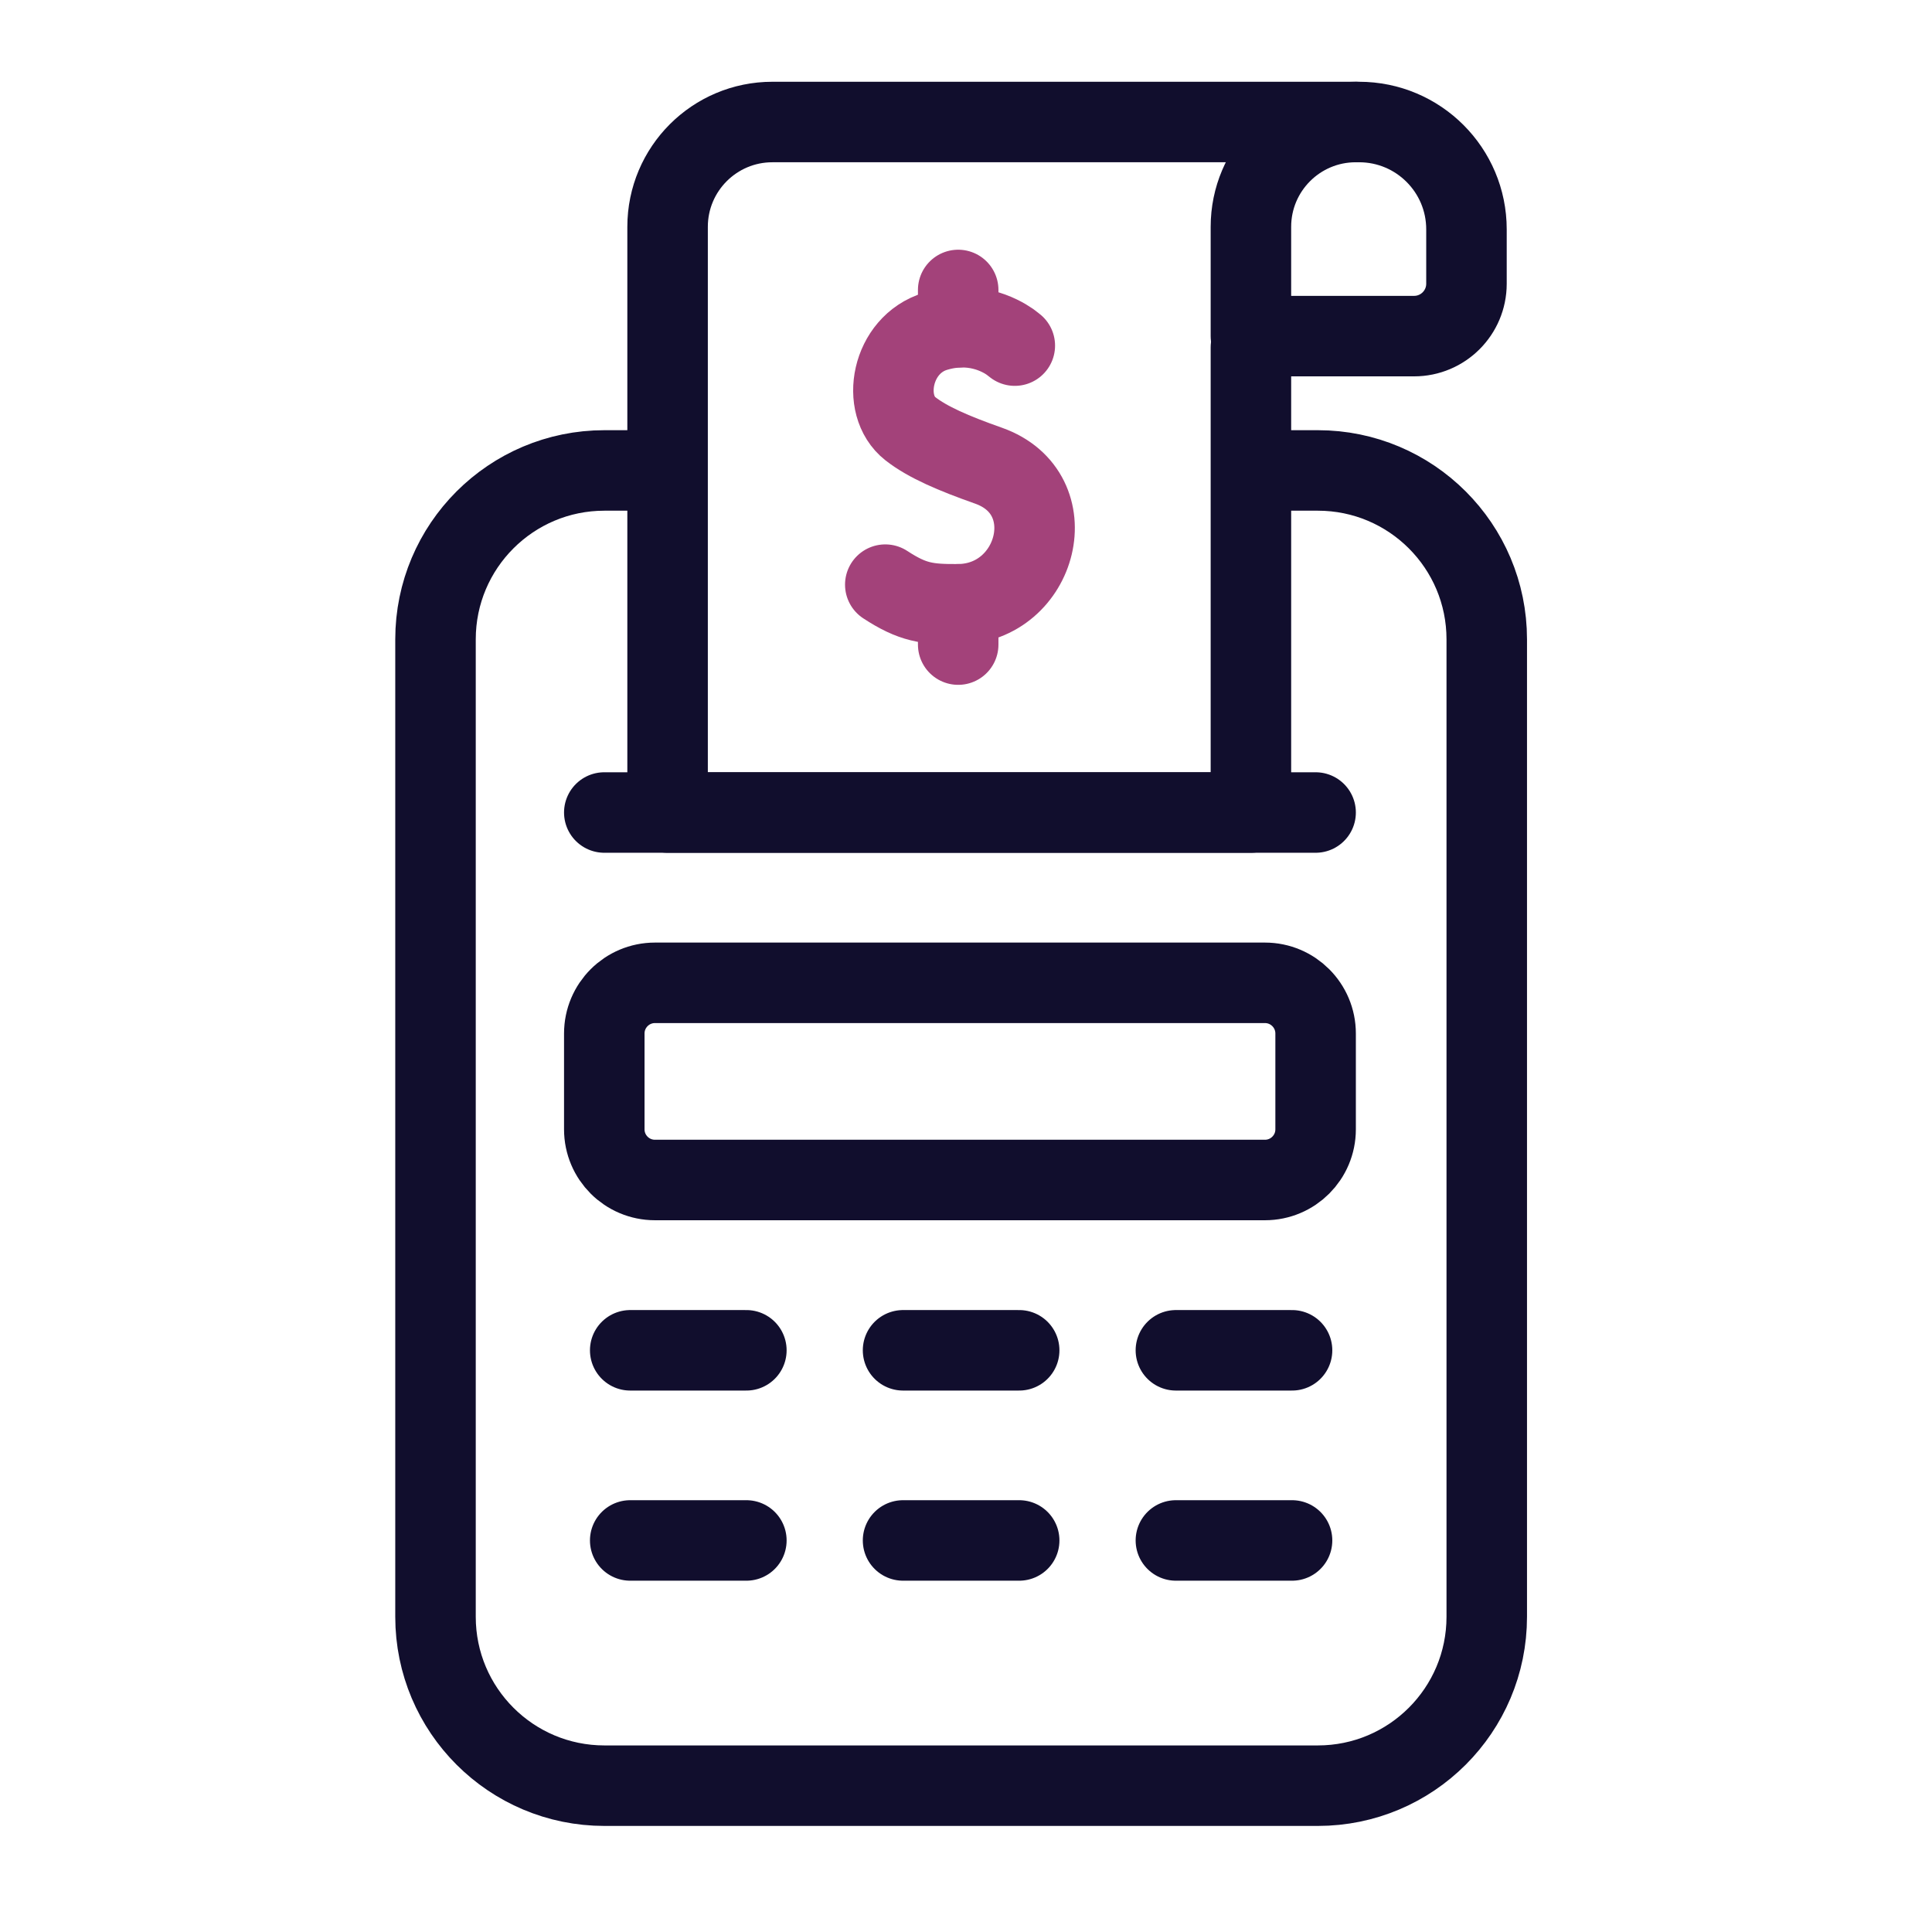 <svg width="72" height="72" viewBox="0 0 72 72" fill="none" xmlns="http://www.w3.org/2000/svg">
<path d="M47.141 36.627H24.409C23.366 36.627 22.52 37.473 22.52 38.516V42.087C22.52 43.13 23.366 43.975 24.409 43.975H47.141C48.183 43.975 49.029 43.13 49.029 42.087V38.516C49.029 37.473 48.183 36.627 47.141 36.627Z" stroke="#110E2D" stroke-width="3" stroke-miterlimit="10" stroke-linecap="round" stroke-linejoin="round"/>
<path d="M47.139 17.532H49.112C52.589 17.532 55.407 20.35 55.407 23.826V60.253C55.407 63.729 52.589 66.547 49.112 66.547H22.525C19.049 66.547 16.23 63.729 16.23 60.253V23.826C16.23 20.35 19.049 17.532 22.525 17.532H24.517" stroke="#110E2D" stroke-width="3" stroke-miterlimit="10" stroke-linecap="round" stroke-linejoin="round"/>
<path d="M50.524 4.547H28.785C26.628 4.547 24.879 6.296 24.879 8.453V30.28H46.618V12.947" stroke="#110E2D" stroke-width="3" stroke-miterlimit="10" stroke-linecap="round" stroke-linejoin="round"/>
<path d="M22.52 30.28H49.029" stroke="#110E2D" stroke-width="3" stroke-miterlimit="10" stroke-linecap="round" stroke-linejoin="round"/>
<path d="M50.65 4.547H50.525C48.367 4.547 46.618 6.296 46.618 8.453V12.526H52.698C53.776 12.526 54.651 11.652 54.651 10.573V8.548C54.651 6.338 52.86 4.547 50.65 4.547Z" stroke="#110E2D" stroke-width="3" stroke-miterlimit="10" stroke-linecap="round" stroke-linejoin="round"/>
<path d="M23.486 50.322H27.815" stroke="#110E2D" stroke-width="3" stroke-miterlimit="10" stroke-linecap="round" stroke-linejoin="round"/>
<path d="M33.654 50.322H37.982" stroke="#110E2D" stroke-width="3" stroke-miterlimit="10" stroke-linecap="round" stroke-linejoin="round"/>
<path d="M43.822 50.322H48.151" stroke="#110E2D" stroke-width="3" stroke-miterlimit="10" stroke-linecap="round" stroke-linejoin="round"/>
<path d="M23.486 57.408H27.815" stroke="#110E2D" stroke-width="3" stroke-miterlimit="10" stroke-linecap="round" stroke-linejoin="round"/>
<path d="M33.654 57.408H37.982" stroke="#110E2D" stroke-width="3" stroke-miterlimit="10" stroke-linecap="round" stroke-linejoin="round"/>
<path d="M43.822 57.408H48.151" stroke="#110E2D" stroke-width="3" stroke-miterlimit="10" stroke-linecap="round" stroke-linejoin="round"/>
<path d="M37.819 12.88L37.642 12.743C37.252 12.472 36.243 11.93 34.861 12.347C33.214 12.843 32.805 15.097 33.924 15.975C34.567 16.479 35.534 16.894 36.838 17.354C39.755 18.386 38.677 22.5 35.709 22.52C34.551 22.527 34.01 22.454 32.992 21.788" stroke="#A3427A" stroke-width="3" stroke-miterlimit="10" stroke-linecap="round" stroke-linejoin="round"/>
<path d="M35.709 22.52V24.022" stroke="#A3427A" stroke-width="3" stroke-miterlimit="10" stroke-linecap="round" stroke-linejoin="round"/>
<path d="M35.709 10.806V12.195" stroke="#A3427A" stroke-width="3" stroke-miterlimit="10" stroke-linecap="round" stroke-linejoin="round"/>
</svg>
